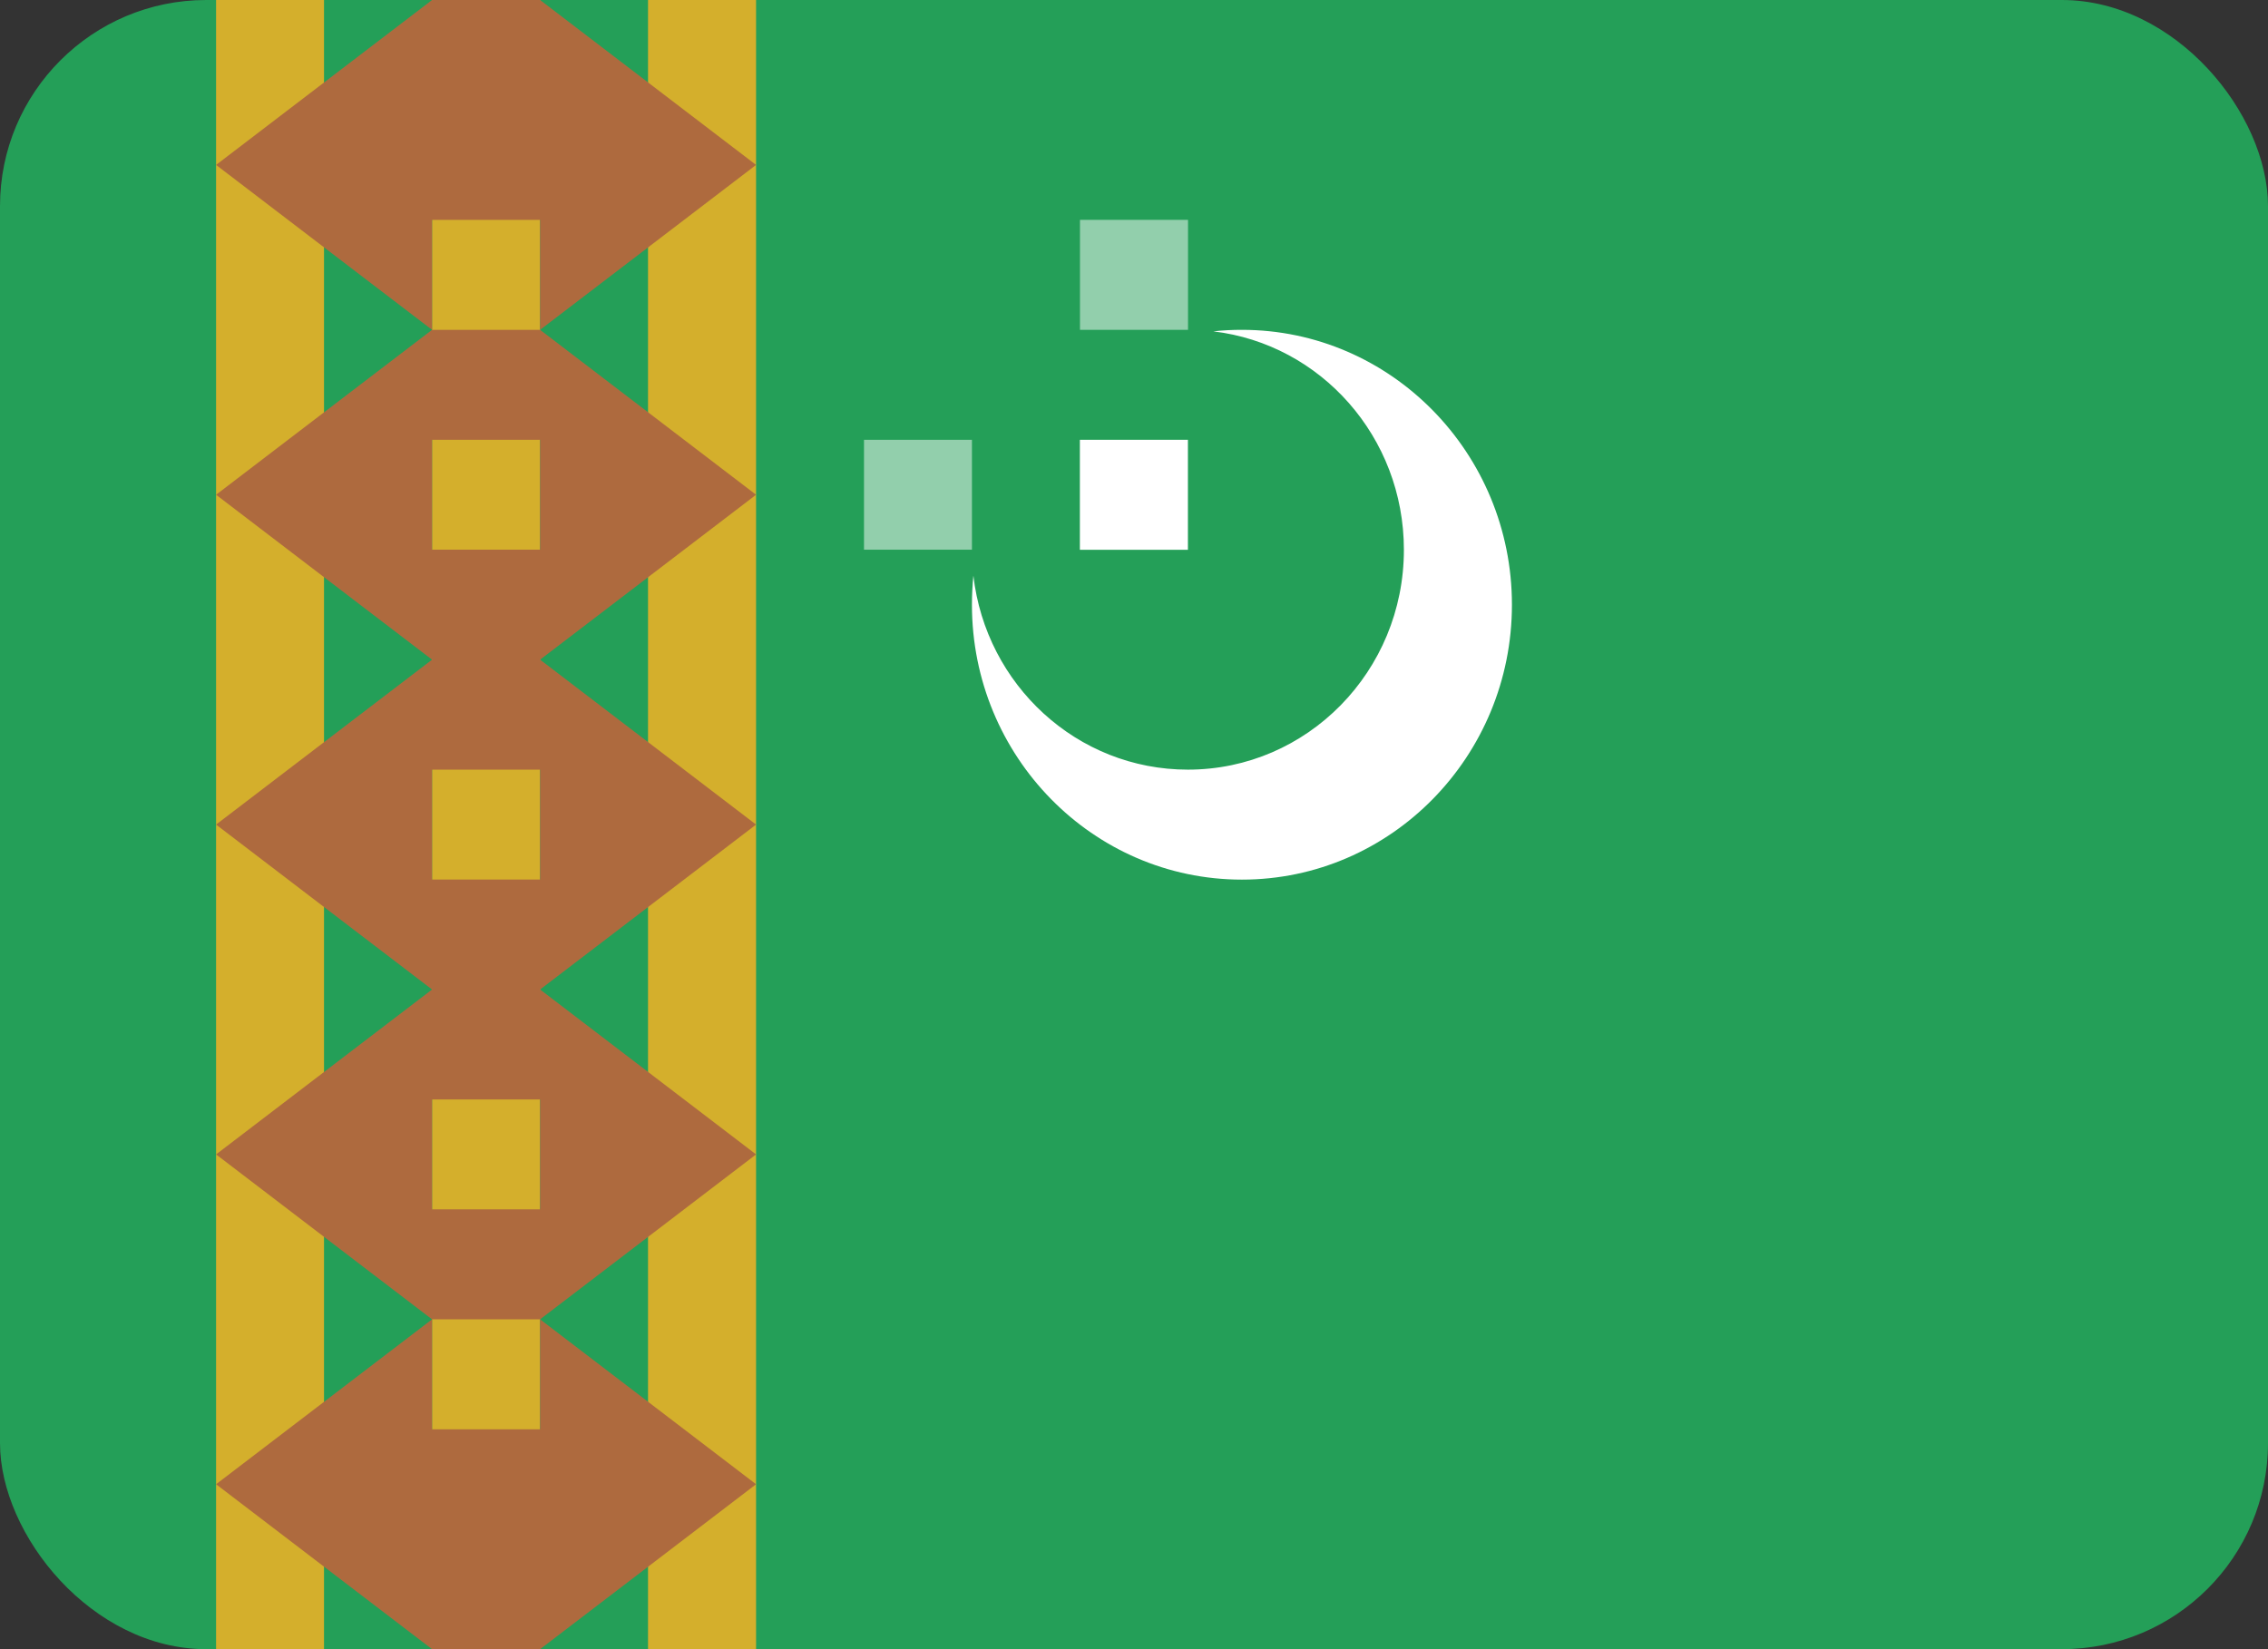 <svg width="22" height="16" viewBox="0 0 22 16" fill="none" xmlns="http://www.w3.org/2000/svg">
<rect x="0" y="0" width="22" height="16" fill="#333333" stroke="none"/>
<g clip-path="url(#clip0_2939_4212)">
<rect width="22" height="16" rx="2" fill="#249F58"/>
<path fill-rule="evenodd" clip-rule="evenodd" d="M2.096 0H3.143V16H2.096V0ZM4.191 0H5.239V16H4.191V0ZM6.286 0H7.334V16H6.286V0Z" fill="#D4AF2C"/>
<path fill-rule="evenodd" clip-rule="evenodd" d="M5.239 0L7.334 1.6L5.239 3.2V0ZM5.239 3.2L7.334 4.8L5.239 6.4V3.2ZM5.239 6.4L7.334 8L5.239 9.6V6.4ZM5.239 9.6L7.334 11.2L5.239 12.8V9.6ZM5.239 12.8L7.334 14.4L5.239 16V12.8ZM4.191 0L2.096 1.6L4.191 3.2V0ZM4.191 3.2L2.096 4.8L4.191 6.4V3.2ZM4.191 6.4L2.096 8L4.191 9.6V6.4ZM4.191 9.6L2.096 11.2L4.191 12.8V9.6ZM4.191 12.8L2.096 14.4L4.191 16V12.8ZM4.191 0H5.239V2.133H4.191V0ZM4.191 13.867H5.239V16H4.191V13.867ZM4.191 5.333H5.239V7.467H4.191V5.333ZM4.191 3.2H5.239V4.267H4.191V3.2ZM4.191 11.733H5.239V12.8H4.191V11.733ZM4.191 8.533H5.239V10.667H4.191V8.533Z" fill="#AE6A3E"/>
<path fill-rule="evenodd" clip-rule="evenodd" d="M11.77 3.215C11.861 3.204 11.954 3.2 12.047 3.2C13.492 3.2 14.666 4.395 14.666 5.867C14.666 7.339 13.492 8.534 12.047 8.534C10.601 8.534 9.428 7.339 9.428 5.867C9.428 5.771 9.433 5.678 9.442 5.585C9.564 6.646 10.448 7.467 11.523 7.467C12.681 7.467 13.618 6.512 13.618 5.334C13.618 4.24 12.812 3.339 11.77 3.215ZM10.475 4.267H11.523V5.334H10.475V4.267Z" fill="white"/>
<path opacity="0.5" fill-rule="evenodd" clip-rule="evenodd" d="M8.381 4.267H9.428V5.333H8.381V4.267ZM10.476 2.133H11.524V3.2H10.476V2.133Z" fill="white"/>
</g>
<defs>
<clipPath id="clip0_2939_4212">
<rect width="22" height="16" fill="white"/>
</clipPath>
</defs>
</svg>
